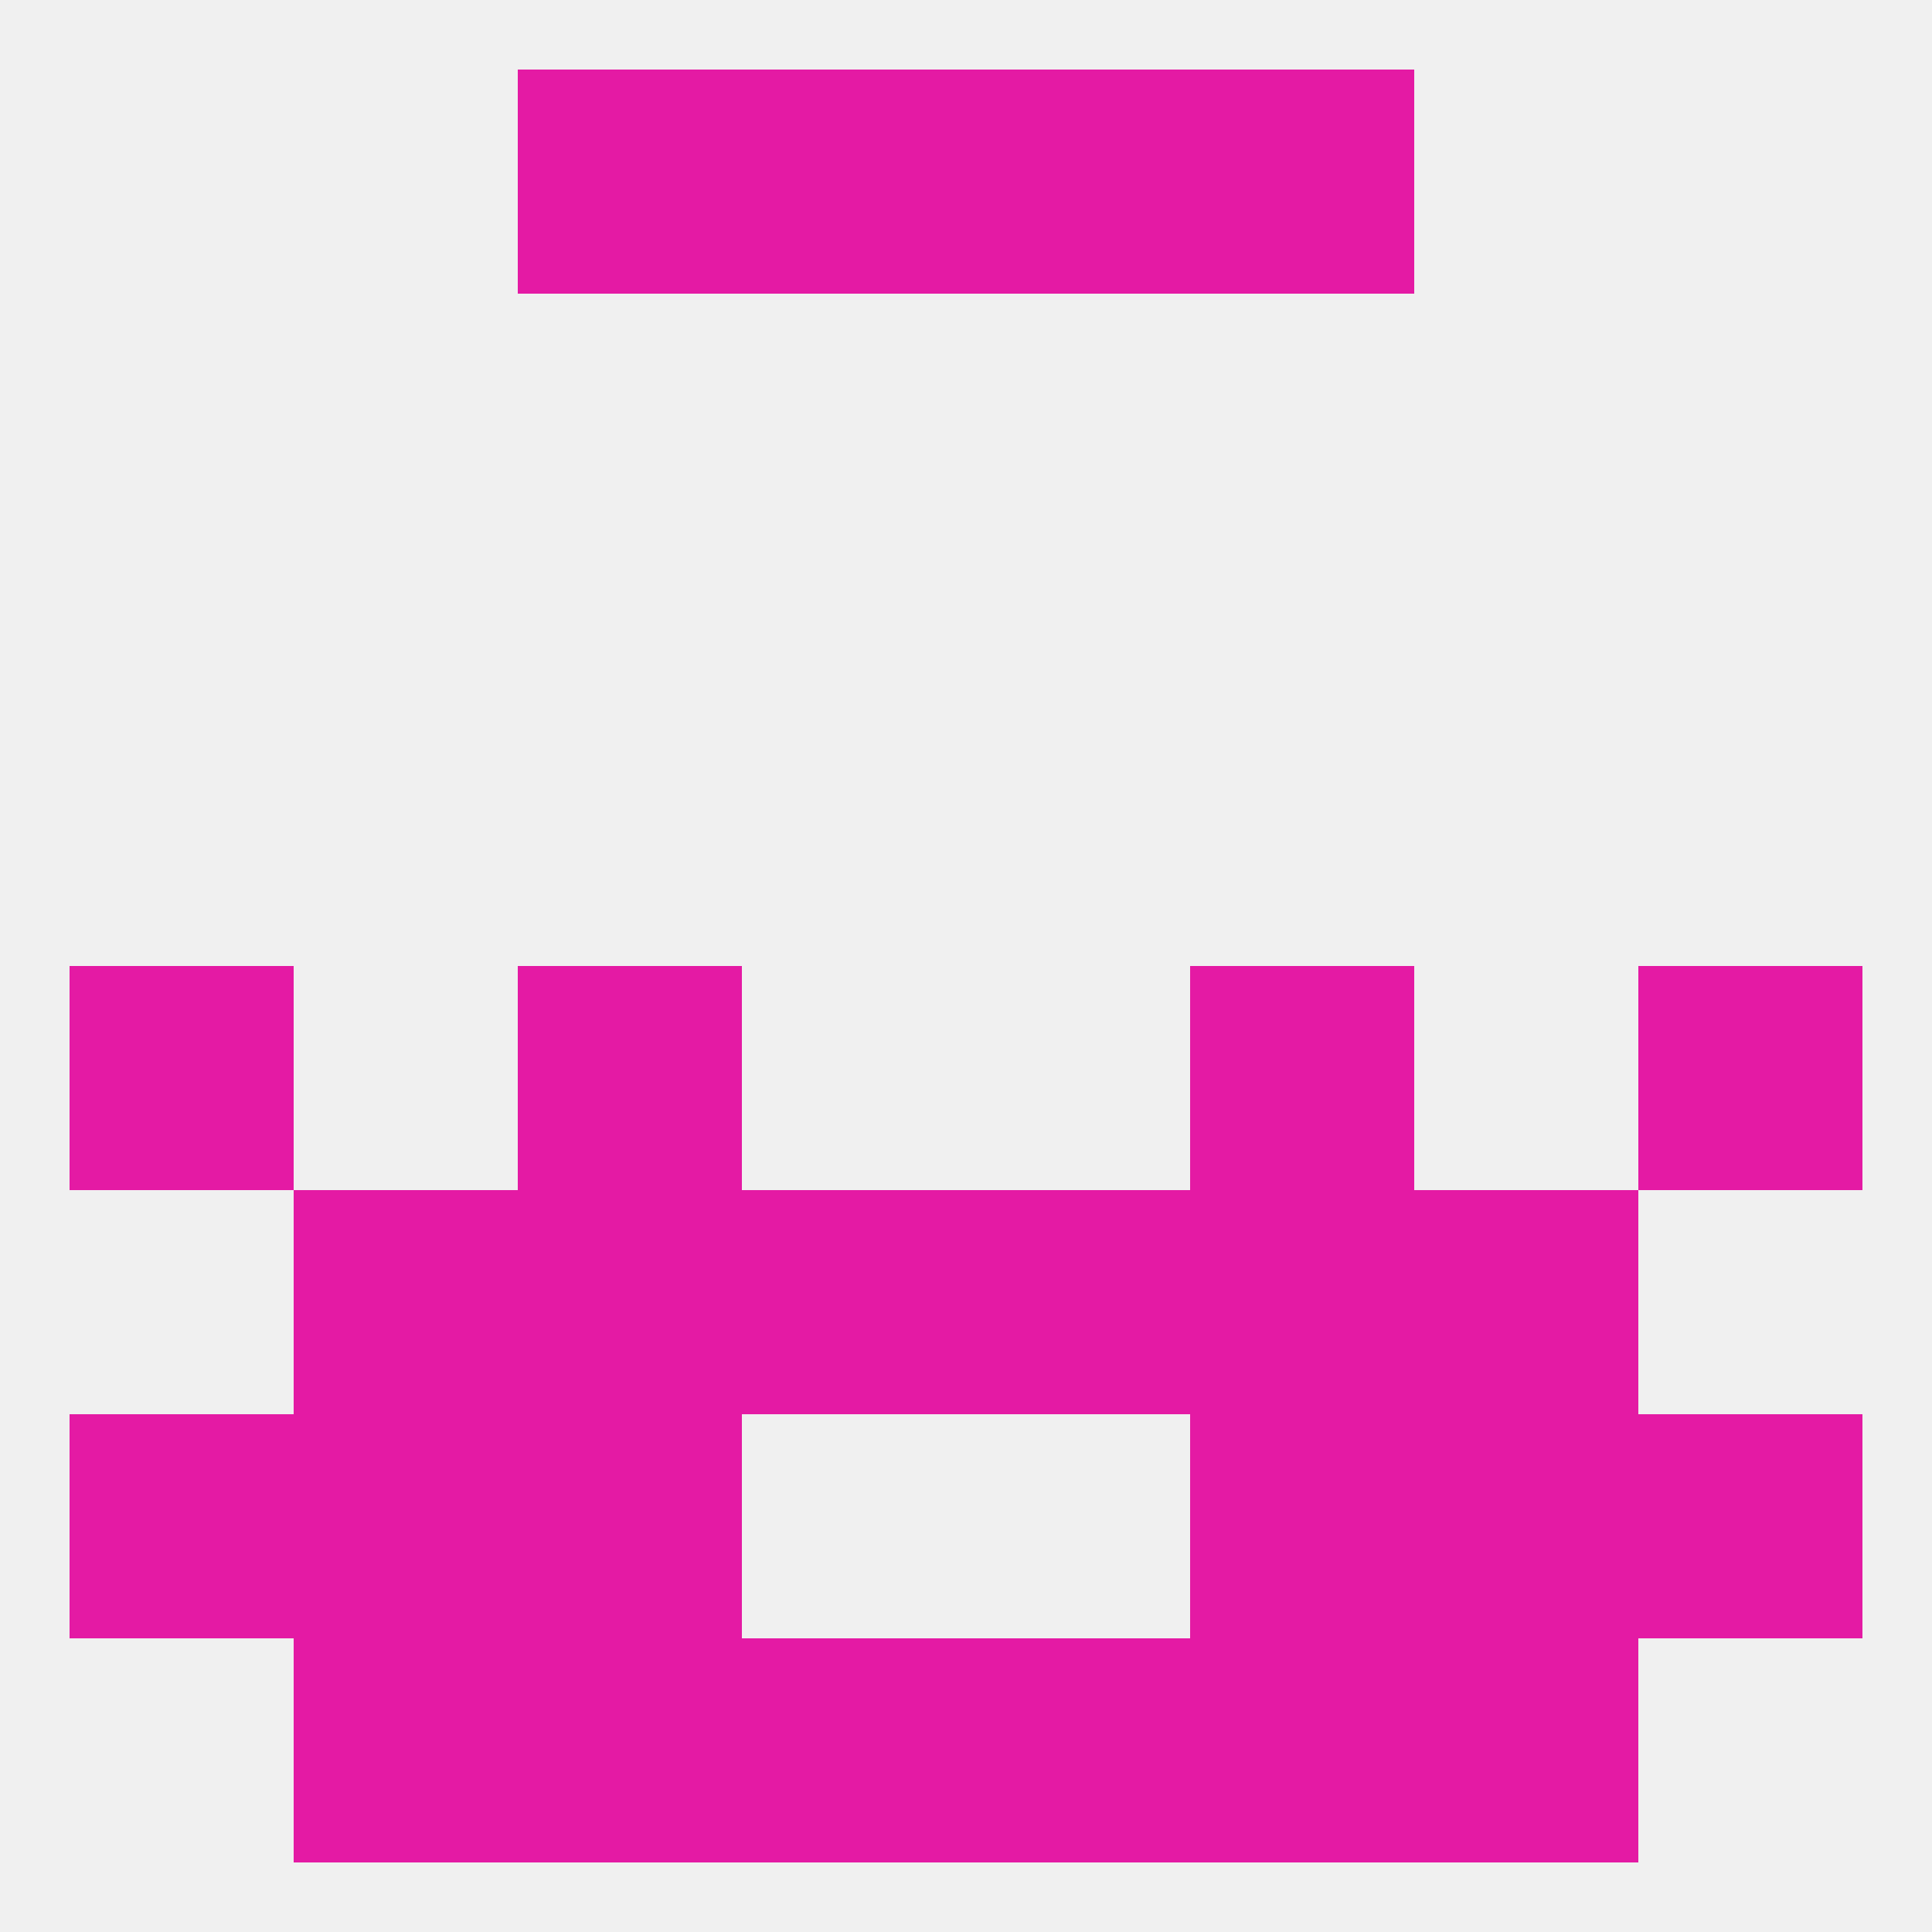
<!--   <?xml version="1.0"?> -->
<svg version="1.1" baseprofile="full" xmlns="http://www.w3.org/2000/svg" xmlns:xlink="http://www.w3.org/1999/xlink" xmlns:ev="http://www.w3.org/2001/xml-events" width="250" height="250" viewBox="0 0 250 250" >
	<rect width="100%" height="100%" fill="rgba(240,240,240,255)"/>

	<rect x="212" y="125" width="29" height="29" fill="rgba(228,26,164,255)"/>
	<rect x="67" y="125" width="29" height="29" fill="rgba(228,26,164,255)"/>
	<rect x="154" y="125" width="29" height="29" fill="rgba(228,26,164,255)"/>
	<rect x="9" y="125" width="29" height="29" fill="rgba(228,26,164,255)"/>
	<rect x="38" y="154" width="29" height="29" fill="rgba(228,26,164,255)"/>
	<rect x="183" y="154" width="29" height="29" fill="rgba(228,26,164,255)"/>
	<rect x="67" y="154" width="29" height="29" fill="rgba(228,26,164,255)"/>
	<rect x="154" y="154" width="29" height="29" fill="rgba(228,26,164,255)"/>
	<rect x="96" y="154" width="29" height="29" fill="rgba(228,26,164,255)"/>
	<rect x="125" y="154" width="29" height="29" fill="rgba(228,26,164,255)"/>
	<rect x="67" y="183" width="29" height="29" fill="rgba(228,26,164,255)"/>
	<rect x="154" y="183" width="29" height="29" fill="rgba(228,26,164,255)"/>
	<rect x="9" y="183" width="29" height="29" fill="rgba(228,26,164,255)"/>
	<rect x="212" y="183" width="29" height="29" fill="rgba(228,26,164,255)"/>
	<rect x="38" y="183" width="29" height="29" fill="rgba(228,26,164,255)"/>
	<rect x="183" y="183" width="29" height="29" fill="rgba(228,26,164,255)"/>
	<rect x="125" y="212" width="29" height="29" fill="rgba(228,26,164,255)"/>
	<rect x="67" y="212" width="29" height="29" fill="rgba(228,26,164,255)"/>
	<rect x="154" y="212" width="29" height="29" fill="rgba(228,26,164,255)"/>
	<rect x="38" y="212" width="29" height="29" fill="rgba(228,26,164,255)"/>
	<rect x="183" y="212" width="29" height="29" fill="rgba(228,26,164,255)"/>
	<rect x="96" y="212" width="29" height="29" fill="rgba(228,26,164,255)"/>
	<rect x="96" y="9" width="29" height="29" fill="rgba(228,26,164,255)"/>
	<rect x="125" y="9" width="29" height="29" fill="rgba(228,26,164,255)"/>
	<rect x="67" y="9" width="29" height="29" fill="rgba(228,26,164,255)"/>
	<rect x="154" y="9" width="29" height="29" fill="rgba(228,26,164,255)"/>
</svg>